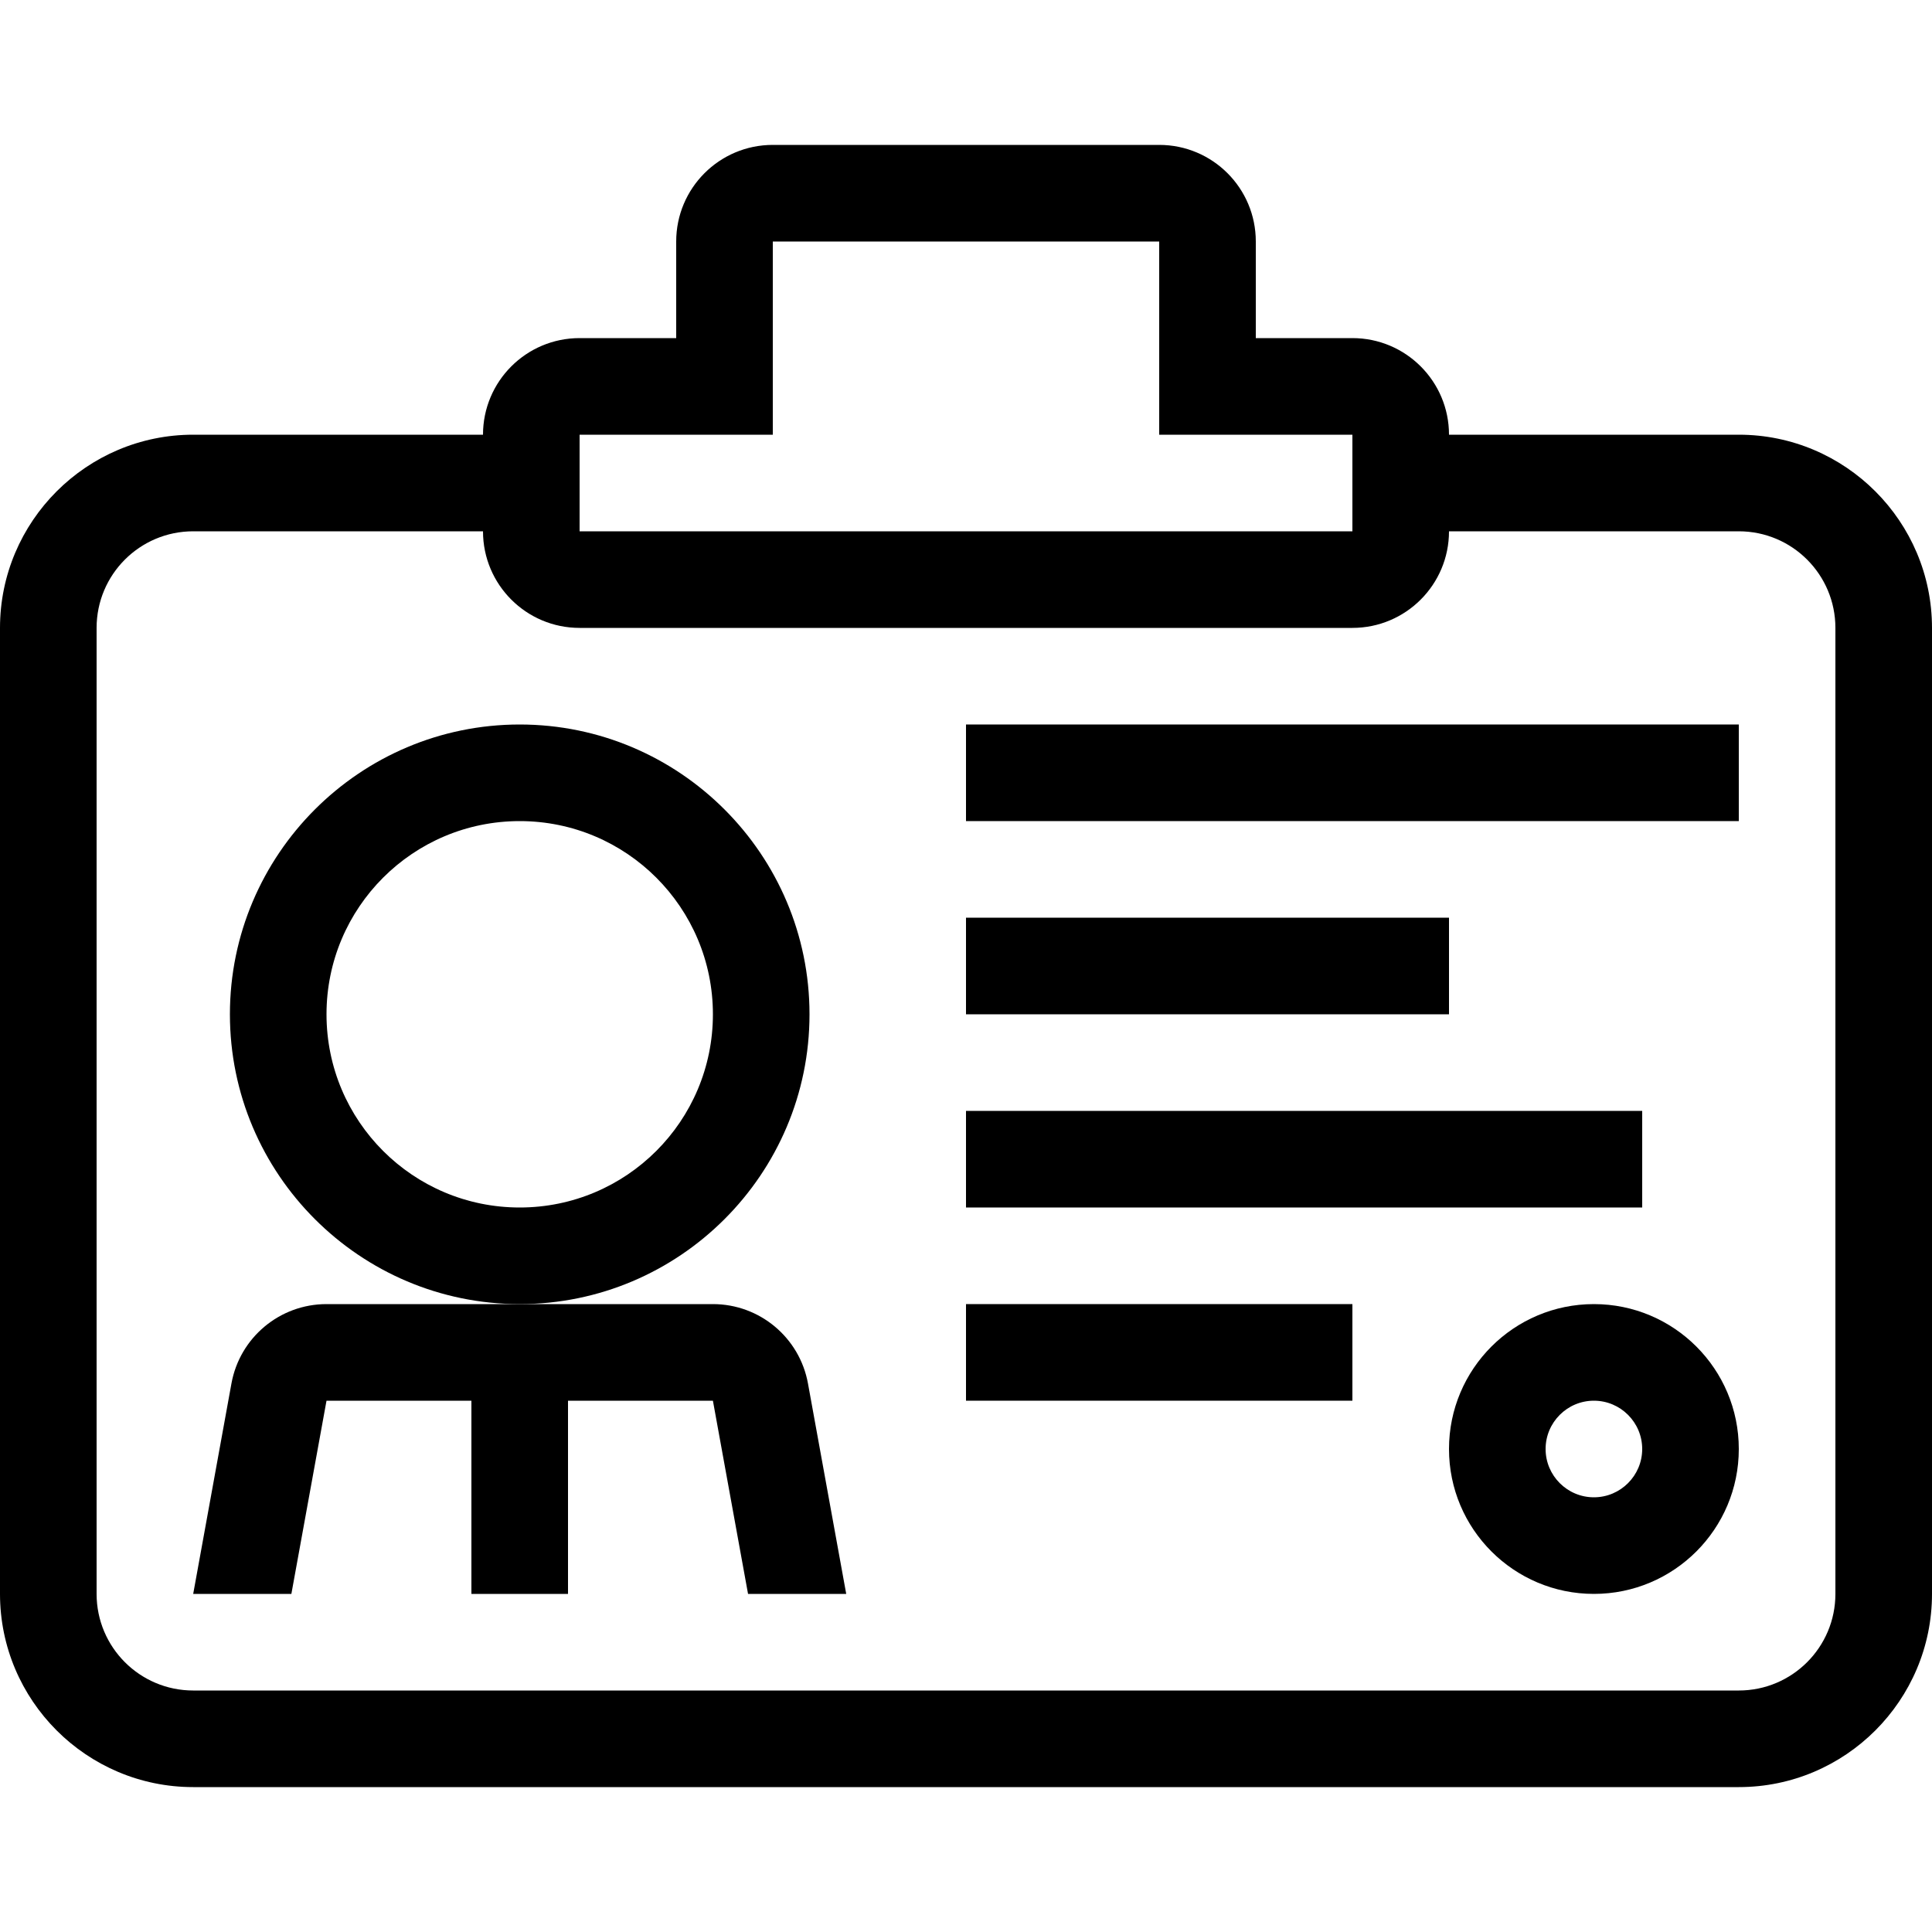 <?xml version="1.0" encoding="iso-8859-1"?>
<!-- Uploaded to: SVG Repo, www.svgrepo.com, Generator: SVG Repo Mixer Tools -->
<svg fill="#000000" version="1.1" id="Layer_1" xmlns="http://www.w3.org/2000/svg" xmlns:xlink="http://www.w3.org/1999/xlink" 
	 viewBox="0 0 512 512" xml:space="preserve">
<g>
	<g>
		<path d="M137.728,192c-42.351,0-76.8,34.449-76.8,76.8c0,42.351,34.449,76.8,76.8,76.8c42.351,0,76.8-34.449,76.8-76.8
			C214.528,226.449,180.079,192,137.728,192z M137.728,320c-28.279,0-51.2-22.921-51.2-51.2c0-28.279,22.921-51.2,51.2-51.2
			c28.279,0,51.2,22.921,51.2,51.2C188.928,297.079,166.008,320,137.728,320z"/>
	</g>
</g>
<g>
	<g>
		<path d="M214.118,366.626c-2.219-12.177-12.817-21.026-25.19-21.026h-51.2h-51.2c-12.373,0-22.972,8.849-25.19,21.026L51.2,422.4
			h26.018l9.31-51.2h38.4v51.2h25.6v-51.2h38.4l9.31,51.2h26.018L214.118,366.626z"/>
	</g>
</g>
<g>
	<g>
		<path d="M460.8,115.2H384c0-14.14-11.46-25.6-25.6-25.6h-25.6V64c0-14.14-11.46-25.6-25.6-25.6H204.8
			c-14.14,0-25.6,11.46-25.6,25.6v25.6h-25.6c-14.14,0-25.6,11.46-25.6,25.6H51.2C22.972,115.2,0,138.172,0,166.4v256
			c0,28.228,22.972,51.2,51.2,51.2h409.6c28.228,0,51.2-22.972,51.2-51.2v-256C512,138.172,489.028,115.2,460.8,115.2z M153.6,115.2
			h51.2V64h102.4v51.2h51.2v25.6H153.6V115.2z M486.4,422.4c0,14.14-11.46,25.6-25.6,25.6H51.2c-14.14,0-25.6-11.46-25.6-25.6v-256
			c0-14.14,11.46-25.6,25.6-25.6H128c0,14.14,11.46,25.6,25.6,25.6h204.8c14.14,0,25.6-11.46,25.6-25.6h76.8
			c14.14,0,25.6,11.46,25.6,25.6V422.4z"/>
	</g>
</g>
<g>
	<g>
		<rect x="256" y="192" width="204.8" height="25.6"/>
	</g>
</g>
<g>
	<g>
		<rect x="256" y="243.2" width="128" height="25.6"/>
	</g>
</g>
<g>
	<g>
		<rect x="256" y="294.4" width="179.2" height="25.6"/>
	</g>
</g>
<g>
	<g>
		<rect x="256" y="345.6" width="102.4" height="25.6"/>
	</g>
</g>
<g>
	<g>
		<path d="M422.4,345.6c-21.205,0-38.4,17.195-38.4,38.4c0,21.205,17.195,38.4,38.4,38.4s38.4-17.195,38.4-38.4
			C460.8,362.795,443.605,345.6,422.4,345.6z M422.4,396.8c-7.057,0-12.8-5.743-12.8-12.8s5.743-12.8,12.8-12.8
			s12.8,5.743,12.8,12.8S429.457,396.8,422.4,396.8z"/>
	</g>
</g>
</svg>